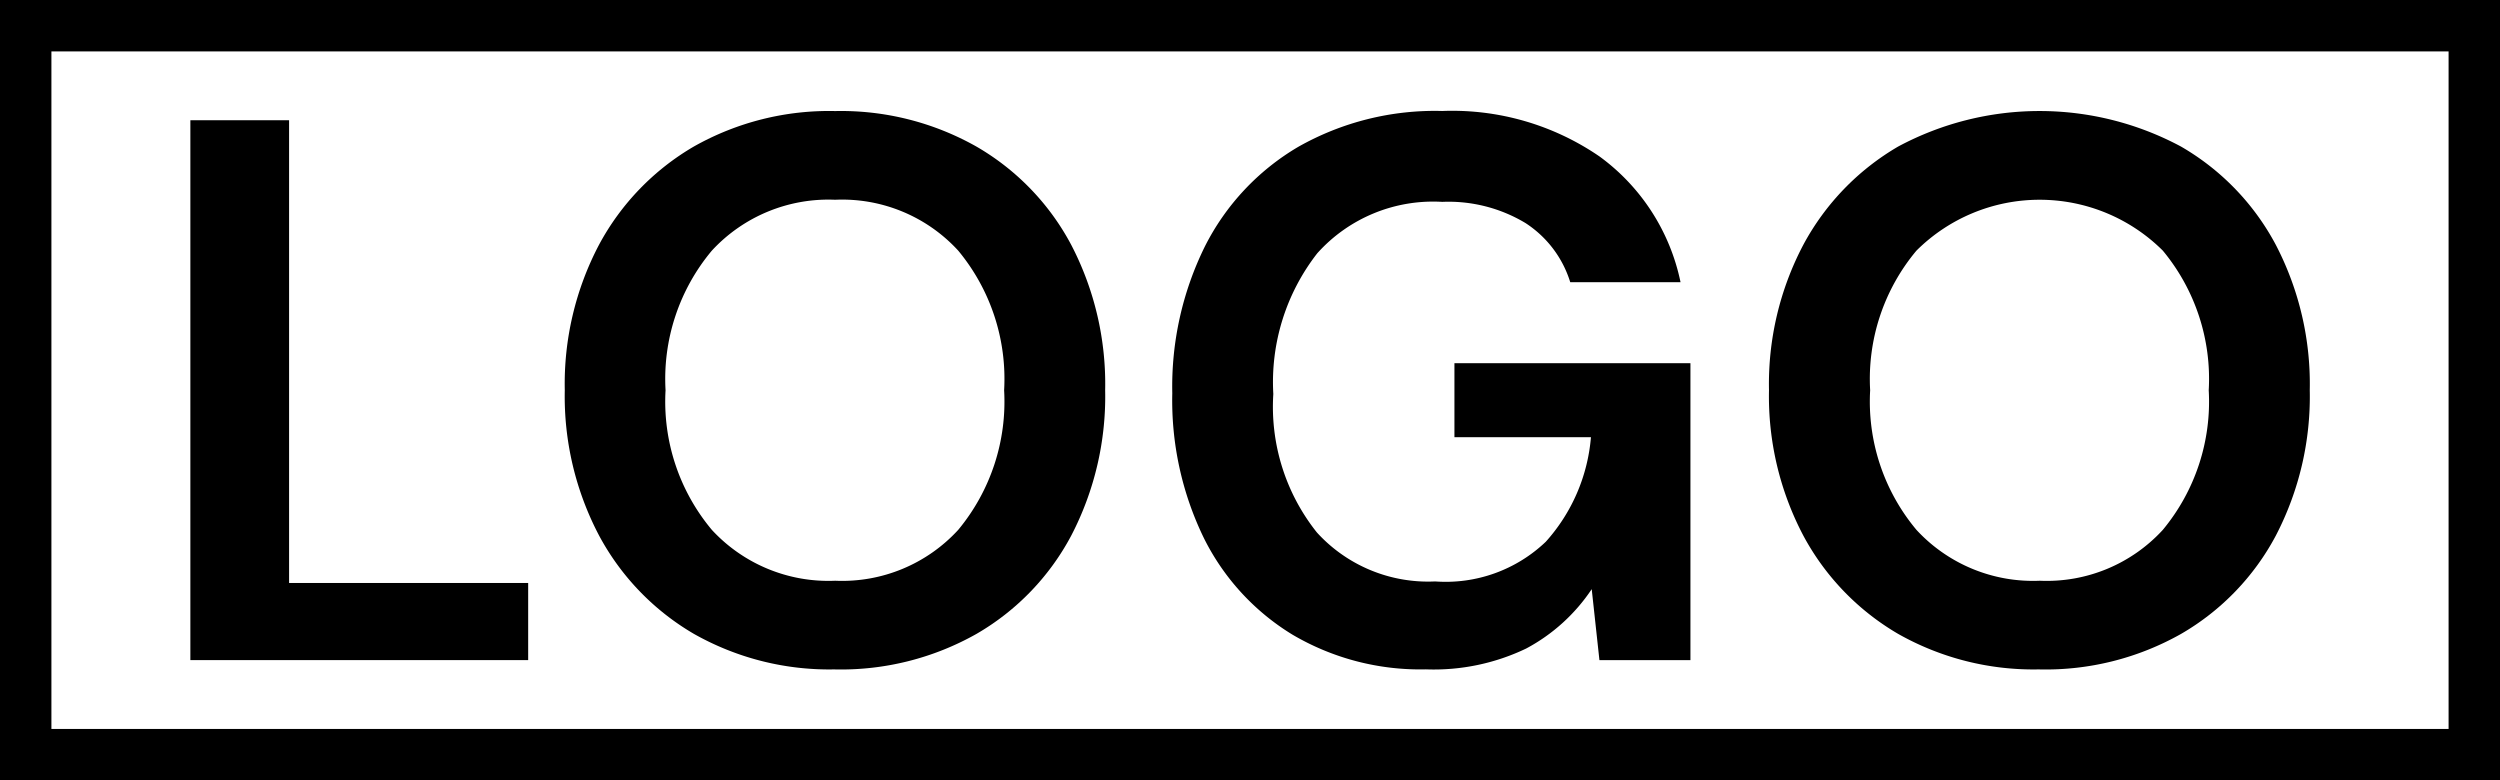 <svg xmlns="http://www.w3.org/2000/svg" width="97.246" height="30.355" viewBox="0 0 97.246 30.355">
  <path  data-name="Pfad 1" d="M2,2H95.246V28.355H2ZM0,30.355H97.246V0H0Z" transform="translate(0 0)"/>
  <path  data-name="Pfad 2" d="M7.405,25.677v-21h3.84v18h9.3v3Z" transform="translate(0 0)"/>
  <path  data-name="Pfad 3" d="M32.494,26.038a10.69,10.69,0,0,1-5.5-1.38,9.769,9.769,0,0,1-3.69-3.825,11.613,11.613,0,0,1-1.335-5.655A11.613,11.613,0,0,1,23.3,9.523,9.769,9.769,0,0,1,26.989,5.7a10.69,10.69,0,0,1,5.5-1.38,10.711,10.711,0,0,1,5.49,1.38,9.633,9.633,0,0,1,3.69,3.825,11.72,11.72,0,0,1,1.32,5.655,11.72,11.72,0,0,1-1.32,5.655,9.633,9.633,0,0,1-3.69,3.825,10.711,10.711,0,0,1-5.49,1.38m0-3.45a6.125,6.125,0,0,0,4.785-1.98,7.812,7.812,0,0,0,1.785-5.43,7.812,7.812,0,0,0-1.785-5.43,6.125,6.125,0,0,0-4.785-1.98,6.172,6.172,0,0,0-4.8,1.98,7.771,7.771,0,0,0-1.8,5.43,7.771,7.771,0,0,0,1.8,5.43,6.172,6.172,0,0,0,4.8,1.98" transform="translate(0 0)"/>
  <path  data-name="Pfad 4" d="M55.465,26.037a9.791,9.791,0,0,1-5.19-1.35,9.176,9.176,0,0,1-3.45-3.765A12.235,12.235,0,0,1,45.6,15.3,12.307,12.307,0,0,1,46.87,9.582a9.4,9.4,0,0,1,3.63-3.87,10.778,10.778,0,0,1,5.6-1.395,10.124,10.124,0,0,1,6.12,1.77,8.07,8.07,0,0,1,3.15,4.89h-4.29a4.227,4.227,0,0,0-1.74-2.3,5.812,5.812,0,0,0-3.24-.825,6.052,6.052,0,0,0-4.86,2,8.142,8.142,0,0,0-1.71,5.475,7.832,7.832,0,0,0,1.695,5.385,5.849,5.849,0,0,0,4.6,1.905,5.638,5.638,0,0,0,4.305-1.545,6.94,6.94,0,0,0,1.755-4.065h-5.31v-2.88h9.18v11.55h-3.54l-.3-2.76a7.039,7.039,0,0,1-2.55,2.31,8.3,8.3,0,0,1-3.9.81" transform="translate(0 0)"/>
  <path  data-name="Pfad 5" d="M79.341,26.038a10.69,10.69,0,0,1-5.505-1.38,9.769,9.769,0,0,1-3.69-3.825,11.613,11.613,0,0,1-1.335-5.655,11.613,11.613,0,0,1,1.335-5.655A9.769,9.769,0,0,1,73.836,5.7a11.64,11.64,0,0,1,11,0,9.633,9.633,0,0,1,3.69,3.825,11.72,11.72,0,0,1,1.32,5.655,11.72,11.72,0,0,1-1.32,5.655,9.633,9.633,0,0,1-3.69,3.825,10.711,10.711,0,0,1-5.49,1.38m0-3.45a6.125,6.125,0,0,0,4.785-1.98,7.812,7.812,0,0,0,1.785-5.43,7.812,7.812,0,0,0-1.785-5.43,6.79,6.79,0,0,0-9.585,0,7.771,7.771,0,0,0-1.8,5.43,7.771,7.771,0,0,0,1.8,5.43,6.172,6.172,0,0,0,4.8,1.98" transform="translate(0 0)"/>
  <rect data-name="Rechteck 1" width="97.246" height="30.355" fill="none"/>
</svg>
